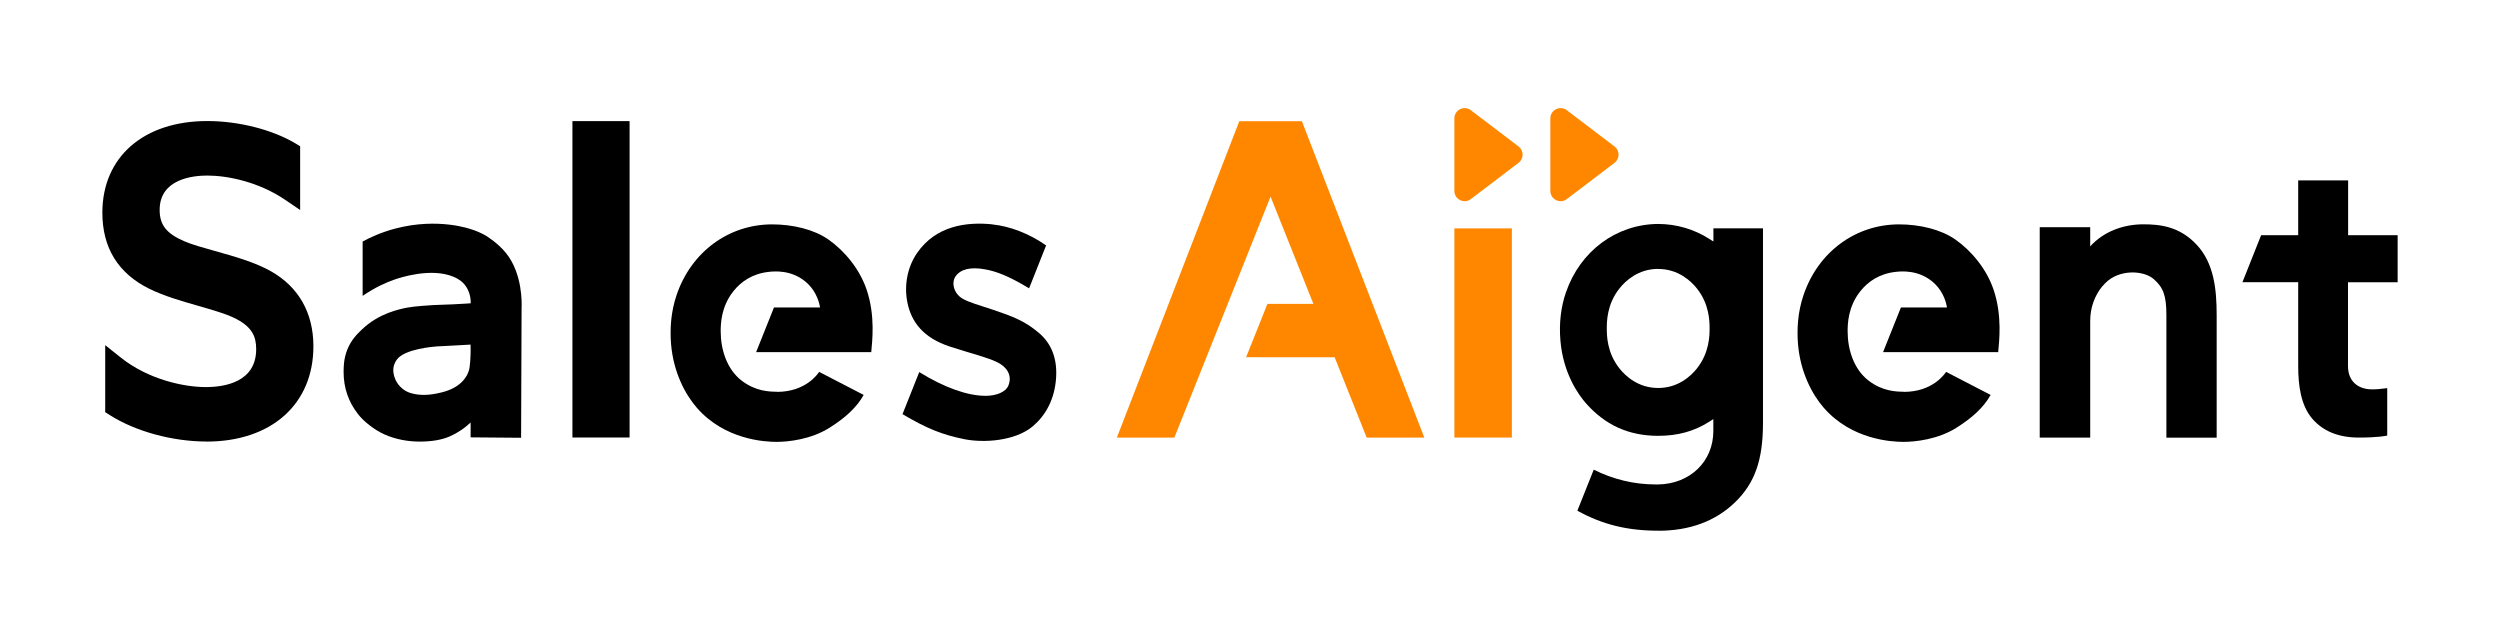 <?xml version="1.0" encoding="UTF-8"?>
<svg id="design" xmlns="http://www.w3.org/2000/svg" width="360" height="92" version="1.1" viewBox="0 0 360 92">
  <!-- Generator: Adobe Illustrator 29.8.2, SVG Export Plug-In . SVG Version: 2.1.1 Build 3)  -->
  <defs>
    <style>
      .st0 {
        fill: #ff8700;
      }

      .st1 {
        fill: none;
      }
    </style>
  </defs>
  <g id="Sales_AIgent">
    <path class="st0" d="M205.1,63.01c-5.88-15.19-11.75-30.38-17.63-45.56h-9.01c-5.88,15.19-11.75,30.38-17.63,45.56h8.28l13.85-34.7,6.17,15.45h-6.62c-.98,2.46-2.09,5.22-3.07,7.68,4.25,0,8.5,0,12.75.01l4.61,11.56h8.28Z"/>
    <path d="M274.17,56.41c-1.21,0-3.13-.1-5.08-1.59-2.16-1.65-3.03-4.52-3.03-7.09,0-1,.02-3.55,1.85-5.82,1.09-1.36,2.71-2.5,5.07-2.76.64-.07,3.47-.42,5.68,1.76,1.23,1.22,1.62,2.76,1.71,3.37h-6.64l-2.57,6.43h16.58c.13-1.51.61-5.22-.66-8.98-1.01-3.01-3.2-5.61-5.48-7.22-2.1-1.48-5.18-2.2-8.13-2.2-6.2,0-11.62,3.9-13.75,10.14-.85,2.48-.98,4.95-.81,7.09.34,4.04,2.01,7.23,3.73,9.2,4.01,4.58,9.75,4.89,11.46,4.89s4.94-.35,7.59-2.01c2.22-1.39,3.93-2.9,4.96-4.75l-6.41-3.32c-.2.28-1.91,2.88-6.09,2.88Z"/>
    <path d="M111.89,56.41c-1.21,0-3.13-.1-5.08-1.59-2.16-1.65-3.03-4.52-3.03-7.09,0-1,.02-3.55,1.85-5.82,1.09-1.36,2.71-2.5,5.07-2.76.64-.07,3.47-.42,5.68,1.76,1.23,1.22,1.62,2.76,1.71,3.37h-6.64l-2.57,6.43h16.58c.13-1.51.61-5.22-.66-8.98-1.01-3.01-3.2-5.61-5.48-7.22-2.1-1.48-5.18-2.2-8.13-2.2-6.2,0-11.62,3.9-13.75,10.14-.85,2.48-.98,4.95-.81,7.09.34,4.04,2.01,7.23,3.73,9.2,4.01,4.58,9.75,4.89,11.46,4.89s4.94-.35,7.59-2.01c2.22-1.39,3.93-2.9,4.96-4.75l-6.41-3.32c-.2.28-1.91,2.88-6.09,2.88Z"/>
    <rect x="82.43" y="17.44" width="8.23" height="45.56"/>
    <path d="M302.76,41.19c-1.17,1.4-1.77,3.19-1.77,5.02v16.8h-7.27v-30.29h7.27v2.76c1.93-2.15,4.8-3.18,7.64-3.18,2.43,0,5.23.3,7.7,2.95,2.47,2.65,2.87,6.35,2.87,10.12v17.65h-7.24v-17.65c0-2.82-.45-4-1.86-5.21-1.41-1.21-4.91-1.46-6.95.62-.17.18-.38.42-.38.42Z"/>
    <path d="M70.21,34.08c-.88-.54-1.7-.86-2.32-1.05,0,0-4.72-1.77-10.99-.11-2.05.54-3.65,1.3-4.68,1.86v7.83c1.83-1.27,3.48-1.97,4.61-2.36.69-.24,5.26-1.78,8.53-.37.77.33,1.23.72,1.54,1.1.82.99.89,2.18.89,2.69-.15.01-.39.03-.69.05-2.99.2-4.13.13-6.26.32-1.03.09-1.55.14-2.15.25-1.21.23-4.14.82-6.59,3.17-.67.64-1.55,1.5-2.11,2.94-.51,1.32-.51,2.48-.51,3.22,0,1.01.16,2.16.53,3.2.39,1.09.79,1.8,1.52,2.78.77,1.02,2.32,2.28,3.84,2.96,1.54.69,3.34,1.03,5.05,1.03s3.17-.24,4.3-.73c.86-.37,1.65-.9,1.72-.95.56-.38,1-.76,1.33-1.07v2.14l7.27.06.07-18.73c.03-.59.16-4.91-2.26-7.89-1.13-1.39-2.63-2.31-2.63-2.31ZM67.69,52.21c-.04.55-.08.93-.25,1.38-.24.64-.61,1.05-.78,1.25-1.16,1.29-2.94,1.66-3.85,1.84-1.65.33-2.77.13-3.04.07-.44-.09-.88-.18-1.38-.47-.25-.15-1.23-.77-1.6-2.02-.09-.29-.27-.92-.06-1.65,0,0,.13-.45.43-.85,1.14-1.51,5.16-1.83,5.78-1.88.89-.06,1.49-.05,3.99-.21.35-.02.64-.04.83-.05.03,1.06-.01,1.94-.06,2.59Z"/>
    <g>
      <path class="st0" d="M209.43,17.06v10.43c0,1.22,1.4,1.92,2.37,1.18l6.87-5.22c.78-.59.78-1.76,0-2.36l-6.87-5.22c-.97-.74-2.37-.04-2.37,1.18Z"/>
      <path class="st0" d="M223.25,17.06v10.43c0,1.22,1.4,1.92,2.37,1.18l6.87-5.22c.78-.59.78-1.76,0-2.36l-6.87-5.22c-.97-.74-2.37-.04-2.37,1.18Z"/>
      <rect class="st0" x="209.43" y="32.89" width="8.28" height="30.12"/>
    </g>
    <path d="M142.94,32.31c-3.75-.39-8.16.18-10.88,4.12-1.4,2.03-1.91,4.7-1.38,7.21.57,2.69,2.23,5.01,6.14,6.28,3.18,1.03,5.37,1.54,6.8,2.25,1.37.67,2.16,1.88,1.6,3.32-.37.96-1.75,1.51-3.27,1.51-2.66,0-5.99-1.2-9.58-3.42l-2.41,6.06c3.52,2.08,5.71,2.96,8.94,3.61,1.23.25,3.14.36,4.96.08,1.82-.27,3.6-.88,4.87-1.95,1.83-1.55,3.12-3.85,3.34-6.88.21-2.84-.66-4.99-2.4-6.5-2-1.74-3.84-2.44-6.67-3.39-2.03-.68-3.4-1.04-4.37-1.59-1.27-.72-1.66-2.28-1.05-3.19.73-1.1,2.23-1.41,4.23-1.05,1.66.3,3.37.93,6.38,2.74l2.45-6.18c-2.53-1.76-5.25-2.76-7.73-3.02Z"/>
    <path d="M345.26,40.64v-6.77h-7.13v-7.89h-7.19v7.89h-5.34l-2.69,6.77h8.03v12.06c0,2.74.36,5.68,2.05,7.62,1.49,1.71,3.66,2.69,6.68,2.69,2.8,0,3.98-.26,4.09-.29v-6.83c-.8.11-1.58.2-2.41.17-1.71-.07-3.24-1.06-3.24-3.35v-12.06h7.13Z"/>
    <path d="M238.78,76.42c-4.45,0-8.05-.89-11.64-2.88l2.36-5.91c2.83,1.42,5.84,2.13,8.94,2.13.12,0,.23,0,.35,0,4.6-.08,7.93-3.32,7.93-7.7v-1.71l-.61.39c-2.13,1.36-4.52,2.02-7.33,2.02-4.24,0-7.66-1.55-10.45-4.74-.96-1.1-3.23-4.17-3.63-8.97-.21-2.47.06-4.81.79-6.93,2.04-5.96,7.26-9.84,13.3-9.87,2.61.01,5.15.75,7.33,2.14l.61.39v-1.9h7.14v28.01c0,5.36-1.17,8.67-4.02,11.44-2.81,2.72-6.53,4.1-11.05,4.1ZM238.78,38.72c-2.89,0-4.72,1.74-5.55,2.78-1.85,2.3-1.85,4.84-1.85,5.8s0,3.49,1.85,5.79c.83,1.04,2.66,2.78,5.55,2.78s4.72-1.74,5.55-2.78c1.85-2.3,1.85-4.84,1.85-5.79s0-3.49-1.85-5.79c-.83-1.04-2.67-2.78-5.55-2.78Z"/>
    <path d="M29.74,63.58c-4.92,0-10.27-1.47-13.95-3.82l-.64-.41v-9.65l2.27,1.81c3.92,3.12,9.02,4.23,12.21,4.23,2.71,0,7.26-.71,7.26-5.46,0-1.81-.56-3.27-3.27-4.55-1.26-.59-3.1-1.12-5.05-1.68-2.45-.7-4.97-1.43-7.06-2.46-4.49-2.21-6.77-5.9-6.77-10.96,0-8.02,5.93-13.2,15.11-13.2,4.5,0,9.36,1.23,12.69,3.22l.68.41v9.18l-2.18-1.48c-3.79-2.57-8.27-3.48-11.19-3.48-2.06,0-6.86.48-6.86,4.94,0,2.18.97,3.41,3.57,4.53,1.09.47,2.69.92,4.38,1.39,2.7.76,5.76,1.61,8.07,2.92,4,2.26,6.12,6,6.12,10.81,0,8.33-6.05,13.72-15.4,13.72Z"/>
    <rect class="st1" y=".37" width="360" height="91.27"/>
  </g>
</svg>
